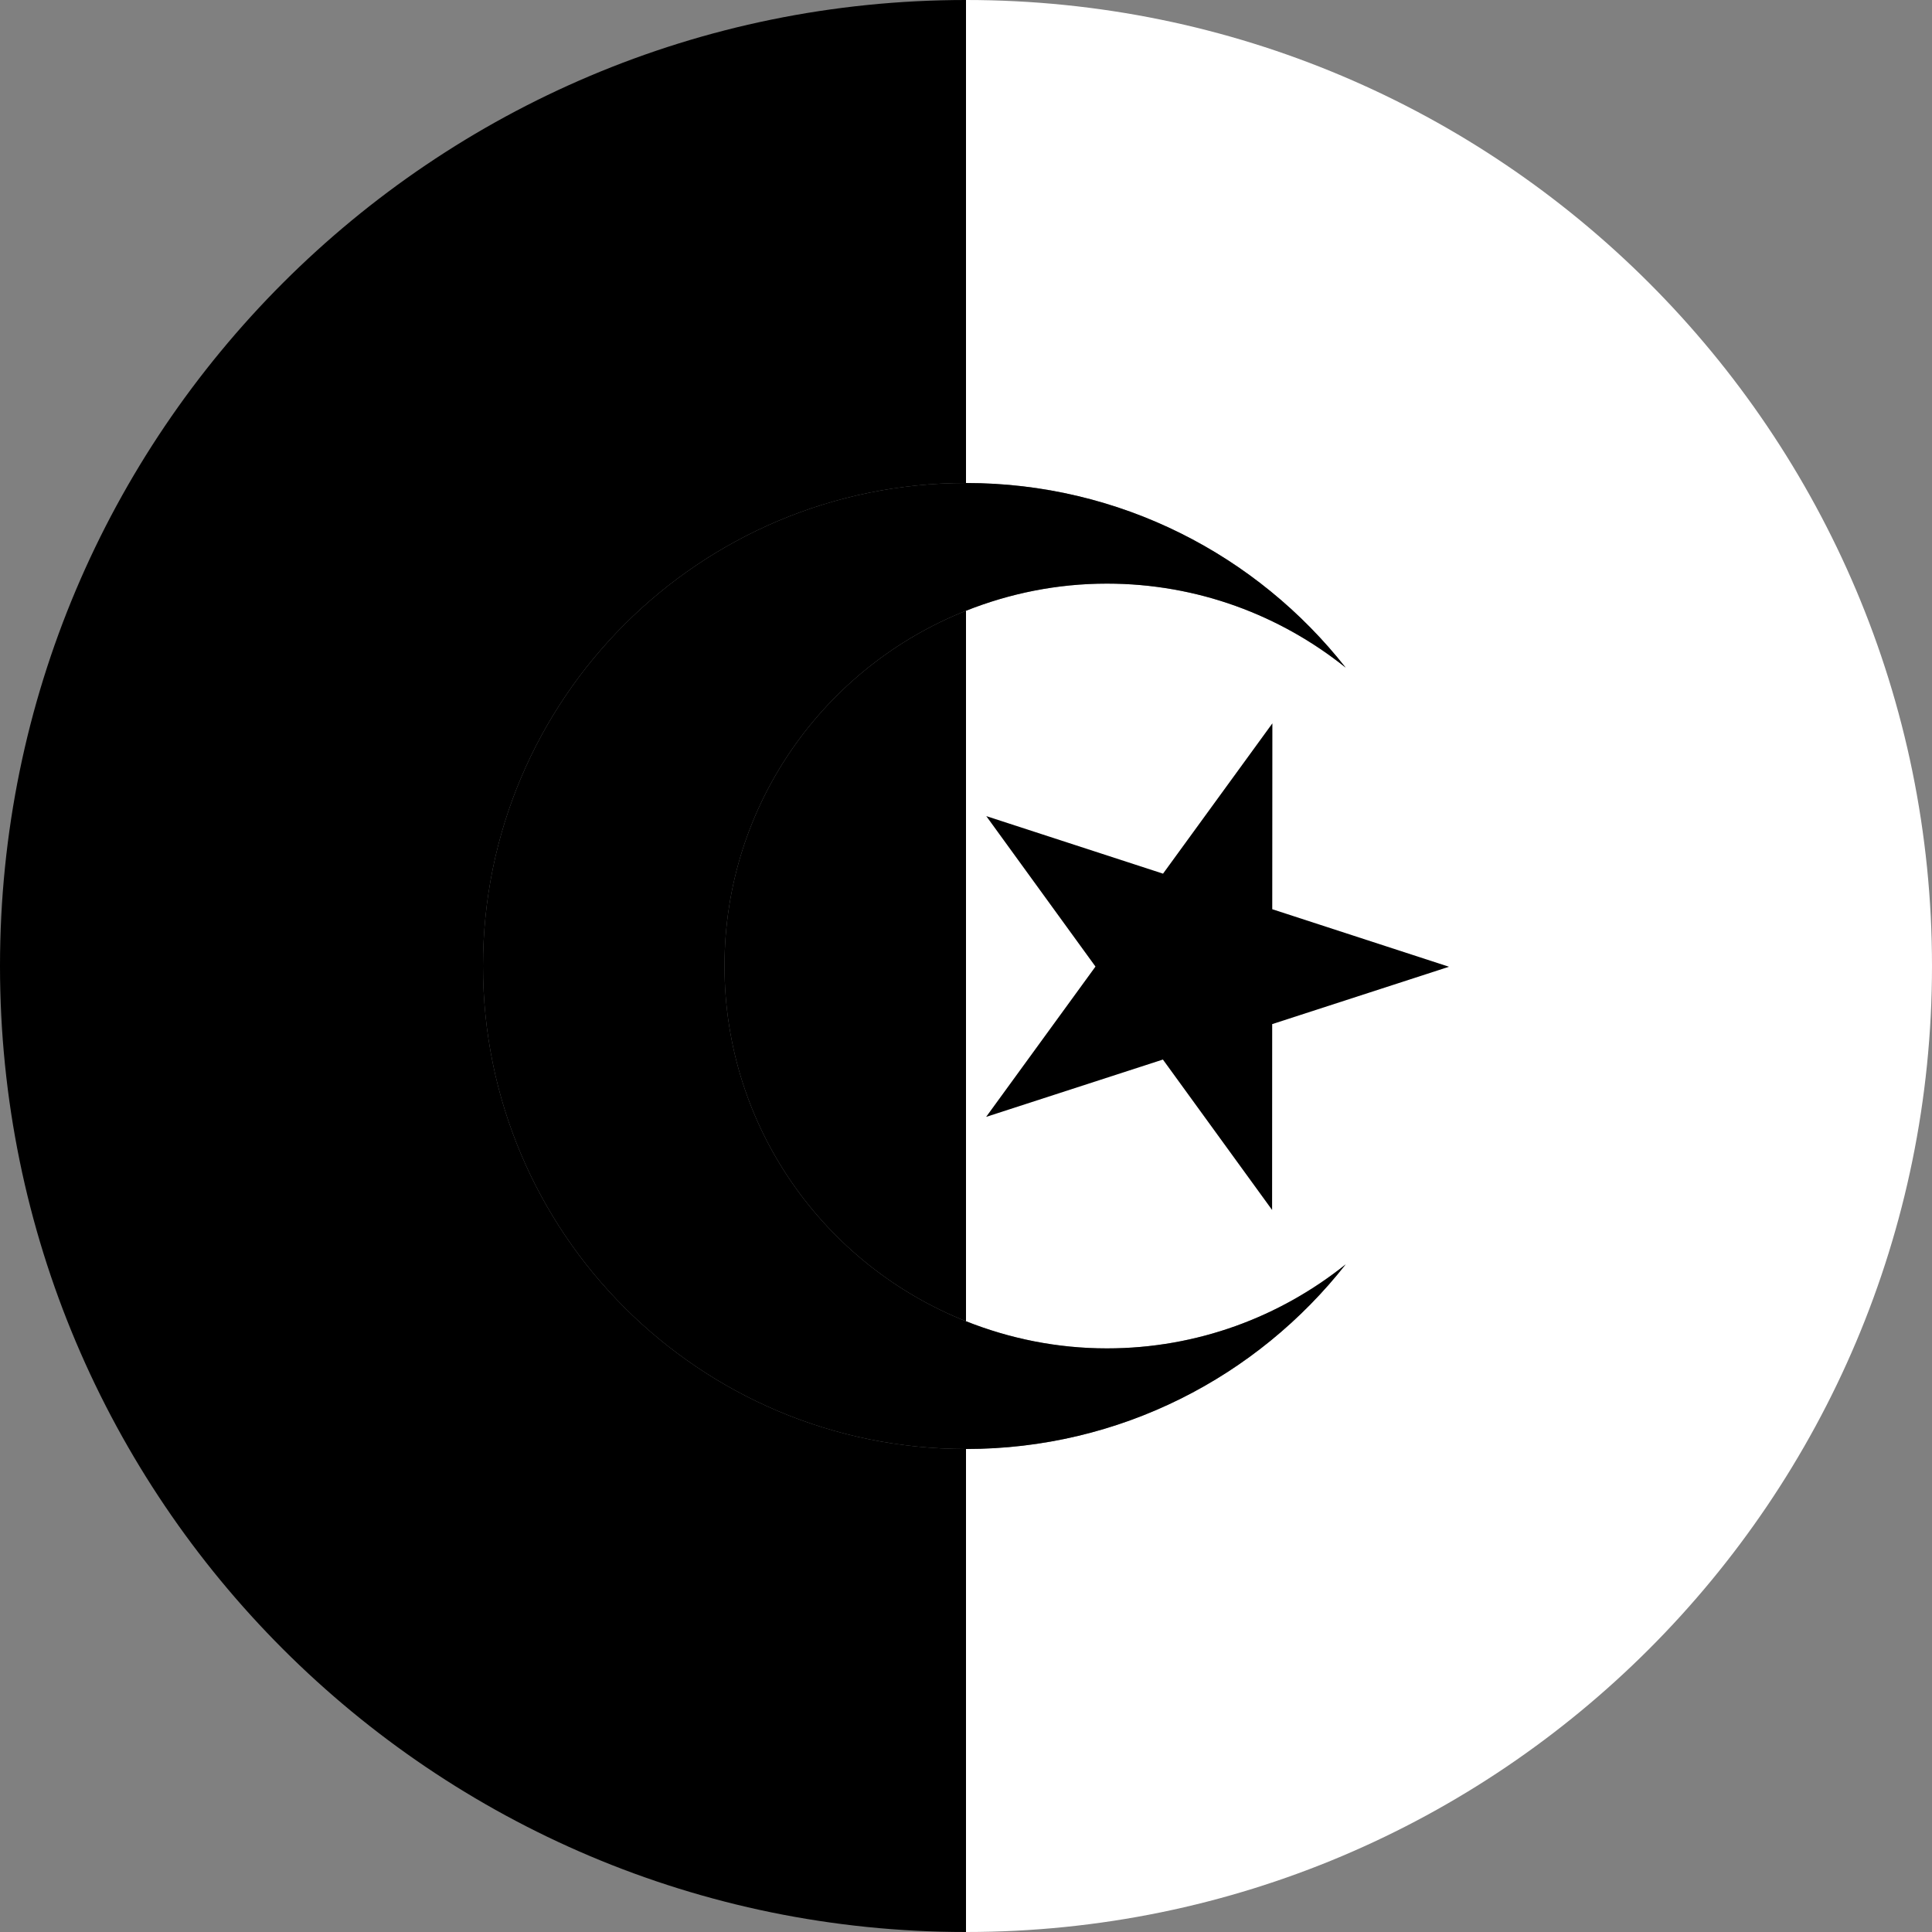 <svg width="64" height="64" viewBox="0 0 64 64" fill="none" xmlns="http://www.w3.org/2000/svg">
<rect x="0" y="0" width="64" height="64" fill="#808080" stroke="none"/>
<g clip-path="url(#clip0_6_616)">
<path d="M24 32C24 37.346 27.316 41.908 32 43.768V20.232C27.316 22.091 24 26.654 24 32Z" fill="#1E5B00" style="fill:#1E5B00;fill:color(display-p3 0.118 0.357 0);fill-opacity:1;"/>
<path d="M16 32C16 23.163 23.163 16 32 16V0C14.327 0 0 14.327 0 32C0 49.673 14.327 64 32 64V48C23.163 48 16 40.837 16 32Z" fill="#1E5B00" style="fill:#1E5B00;fill:color(display-p3 0.118 0.357 0);fill-opacity:1;"/>
<path d="M32 0V16C37.105 16 41.647 18.393 44.577 22.116C42.409 20.378 39.661 19.333 36.667 19.333C35.017 19.333 33.445 19.658 32 20.232V43.768C33.445 44.342 35.017 44.667 36.667 44.667C39.661 44.667 42.409 43.621 44.577 41.884C41.647 45.607 37.105 48 32 48V64C49.673 64 64 49.673 64 32C64 14.327 49.673 0 32 0Z" fill="white" style="fill:white;fill-opacity:1;"/>
<path d="M16 32C16 40.837 23.163 48 32 48C37.105 48 41.647 45.607 44.577 41.884C42.409 43.621 39.661 44.667 36.667 44.667C35.017 44.667 33.445 44.342 32 43.768C27.316 41.908 24 37.346 24 32C24 26.654 27.316 22.091 32 20.232C33.445 19.658 35.017 19.333 36.667 19.333C39.661 19.333 42.409 20.378 44.577 22.116C41.647 18.393 37.105 16 32 16C23.163 16 16 23.163 16 32Z" fill="#F0263C" style="fill:#F0263C;fill:color(display-p3 0.941 0.149 0.235);fill-opacity:1;"/>
<path d="M42.149 23.962L38.527 28.941L32.672 27.035L36.289 32.019L32.667 36.998L38.523 35.099L42.14 40.082L42.143 33.925L48 32.025L42.145 30.119L42.149 23.962Z" fill="#F0263C" style="fill:#F0263C;fill:color(display-p3 0.941 0.149 0.235);fill-opacity:1;"/>
</g>
<defs>
<clipPath id="clip0_6_616">
<rect width="64" height="64" fill="white" style="fill:white;fill-opacity:1;"/>
</clipPath>
</defs>
</svg>
